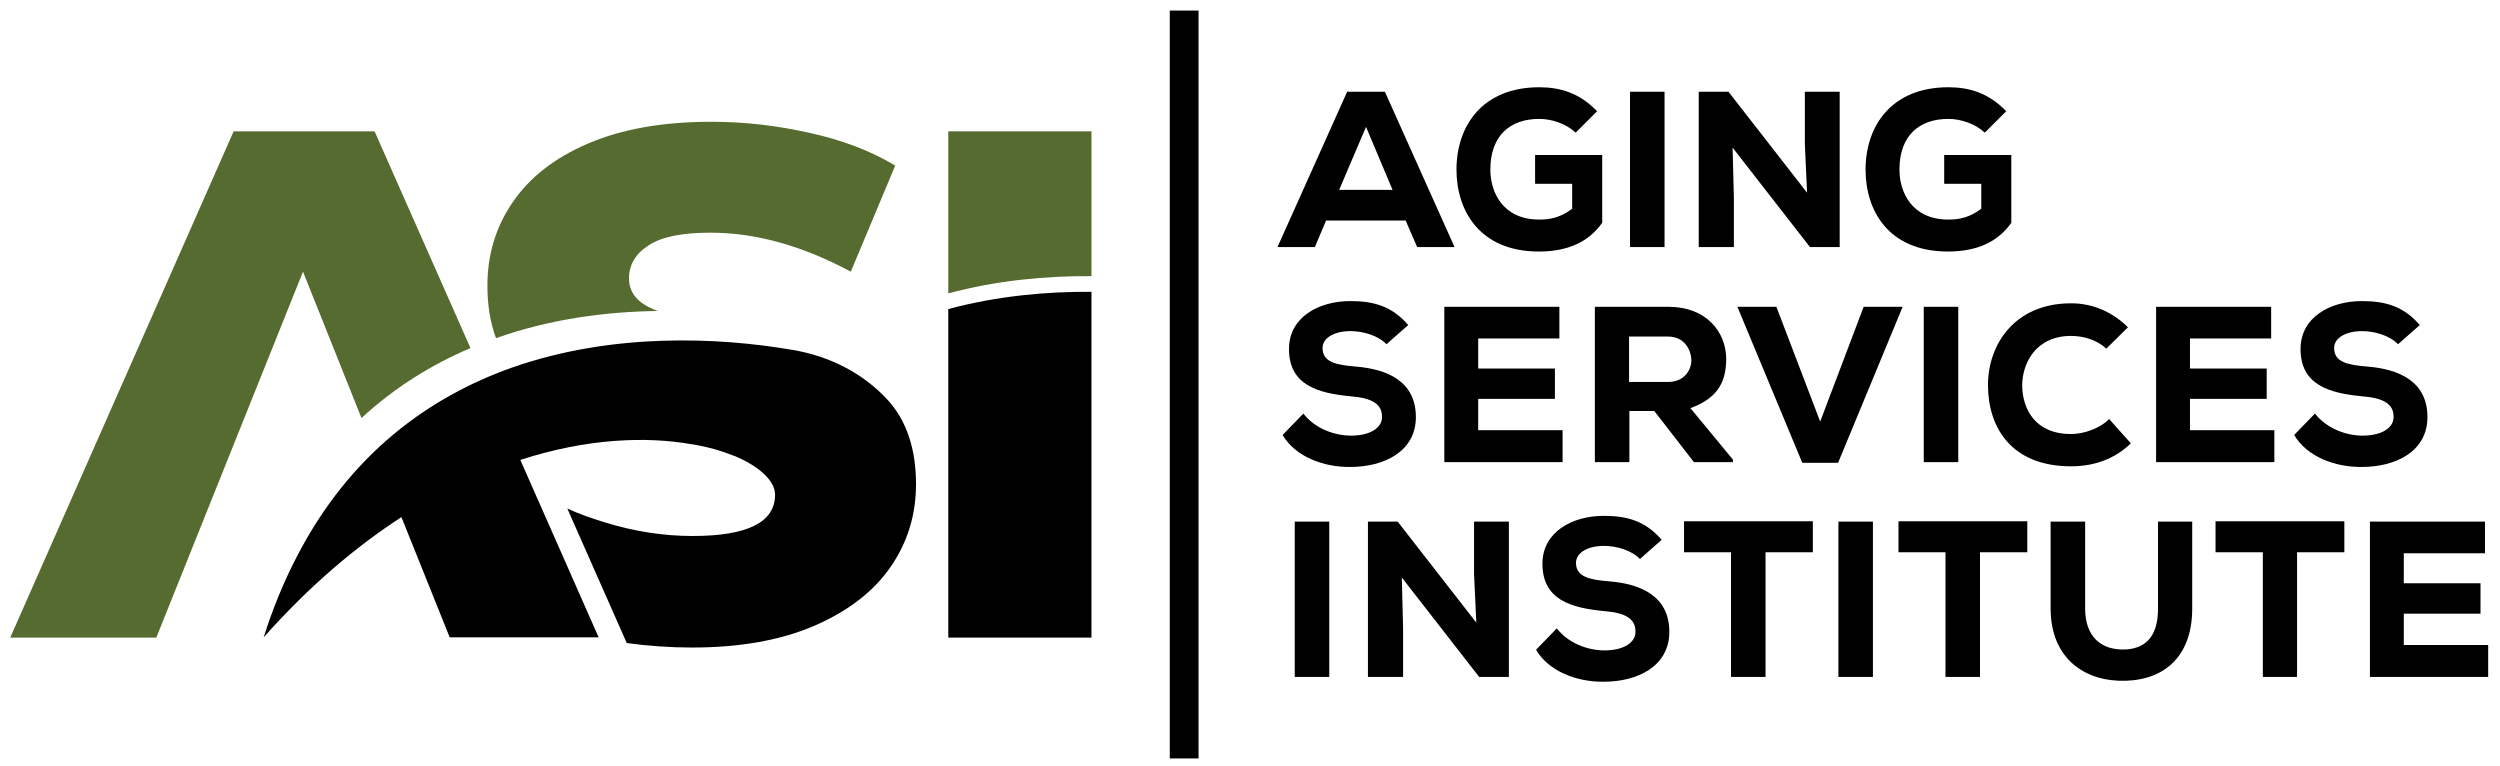 <?xml version="1.0" encoding="utf-8"?>
<!-- Generator: Adobe Illustrator 28.3.0, SVG Export Plug-In . SVG Version: 6.00 Build 0)  -->
<svg version="1.1" id="Layer_1" xmlns="http://www.w3.org/2000/svg" xmlns:xlink="http://www.w3.org/1999/xlink" x="0px" y="0px"
	 viewBox="0 0 782.2 239.7" enable-background="new 0 0 782.2 239.7" xml:space="preserve">
<g>
	<path d="M286.6,151.5c0,9.5-2.6,18.1-7.9,25.8c-5.3,7.7-13.2,13.8-23.7,18.4c-10.6,4.6-23.4,6.9-38.5,6.9c-6.9,0-13.7-0.5-20.4-1.4
		l-18.6-42.1c3.6,1.7,7.5,3,11.6,4.3c9.4,2.9,18.5,4.3,27.6,4.3c17.2,0,25.8-4.3,25.8-12.9c0-0.3,0-0.5-0.1-0.8c0-0.1,0-0.2,0-0.3
		c-0.7-3.9-5.3-8-12.7-11.1c0,0-0.1,0-0.1,0c-3.7-1.5-8.1-2.8-13.1-3.6c0,0-0.1,0-0.1,0c-14-2.5-32.7-1.9-53.6,4.9l24.5,55.5h-46.6
		l-15.1-37.6c-14.2,9.2-28.8,21.5-43.1,37.6c2.9-9.2,6.4-17.6,10.3-25.1l0,0c16.7-32.4,41.6-50.2,67.7-59.4
		c31.3-10.9,64.4-9.4,87.6-5.4c11.3,1.9,21.9,7.2,29.6,15.6c0,0.1,0.1,0.1,0.2,0.2C283.7,131.8,286.6,140.5,286.6,151.5z"/>
	<path fill="#556B2F" d="M147.2,108.9c-12,5.1-23.6,12.2-34.1,21.9L94.8,85L48.9,199.5H3.2L73.1,41.1h44.1L147.2,108.9z"/>
	<path fill="#556B2F" d="M280.1,51.8L266.2,85c-15.1-8.1-29.7-12.2-43.9-12.2c-8.9,0-15.4,1.3-19.4,4c-4.1,2.6-6.1,6.1-6.1,10.3
		c0,4.2,2.4,7.4,7.3,9.5c0.5,0.2,1.1,0.5,1.7,0.7c-16.2,0.2-33.7,2.5-50.6,8.5c-1.8-4.8-2.7-10.2-2.7-16.4c0-9.7,2.6-18.4,7.9-26.1
		c5.3-7.8,13.1-13.9,23.6-18.4c10.5-4.5,23.3-6.8,38.6-6.8c10.4,0,20.7,1.2,30.8,3.5C263.5,43.8,272.4,47.2,280.1,51.8z"/>
	<path d="M341.5,91.3v108.2h-44.8V96.7C312,92.6,327.3,91.2,341.5,91.3z"/>
	<path fill="#556B2F" d="M341.5,41.1L341.5,41.1l0,45.3c-14.2-0.1-29.6,1.3-44.8,5.4v-6.6l0,0V41.1H341.5z"/>
	<g>
		<path d="M439.8,69h-24.9l-3.5,8.3h-11.7l21.8-48.6h11.8l21.8,48.6h-11.7L439.8,69z M427.4,39.7L419,59.4h16.7L427.4,39.7z"/>
		<path d="M493,41.5c-3-2.8-7.5-4.3-11.4-4.3c-9.2,0-15.3,5.3-15.3,15.9c0,6.9,3.8,15.6,15.3,15.6c3.4,0,6.6-0.6,10.3-3.4v-7.8
			h-11.6v-9h21v21.2c-4.2,6-10.8,9-19.8,9c-18.7,0-25.8-13-25.8-25.6c0-13.7,8.1-25.8,25.9-25.8c6.6,0,12.6,1.8,18.1,7.5L493,41.5z"
			/>
		<path d="M510,77.4V28.7h10.8v48.6H510z"/>
		<path d="M565.4,60.3l-0.7-15.3V28.7h10.9v48.6h-9.3l-24.2-31.1l0.4,16v15.1h-11V28.7h9.3L565.4,60.3z"/>
		<path d="M621,41.5c-3-2.8-7.5-4.3-11.4-4.3c-9.2,0-15.3,5.3-15.3,15.9c0,6.9,3.8,15.6,15.3,15.6c3.4,0,6.6-0.6,10.3-3.4v-7.8
			h-11.6v-9h21v21.2c-4.2,6-10.8,9-19.8,9c-18.8,0-25.8-13-25.8-25.6c0-13.7,8.1-25.8,25.9-25.8c6.6,0,12.6,1.8,18.1,7.5L621,41.5z"
			/>
	</g>
	<g>
		<path d="M433.8,107.7c-2.7-2.8-7.4-4.1-11.3-4.1c-4.8,0-8.7,2-8.7,5.3c0,4.4,4.2,5.3,10.5,5.8c9.6,0.8,18.7,4.5,18.7,15.8
			c0,10.8-10,15.6-20.5,15.6c-8.4,0.1-17.2-3.2-21.2-10l6.5-6.7c3.7,4.8,9.9,6.9,14.9,6.9c5.8,0,9.7-2.3,9.7-5.8
			c0.1-4.1-3.2-6-9.8-6.5c-10.3-1-19.4-3.5-19.3-15c0.1-9.7,9.2-14.8,19.2-14.8c7.5,0,13.1,1.7,18.1,7.5L433.8,107.7z"/>
		<path d="M488.9,144.6h-37c0-16.2,0-32.4,0-48.6h36v9.9h-25.4v9.4h24v9.5h-24v9.8h26.4V144.6z"/>
		<path d="M542,144.6h-12l-12.4-16h-7.8v16h-10.8V96c7.9,0,15.2,0,23.1,0c11.7,0,18,7.8,18,16.4c-0.1,6.3-1.9,11.9-11.2,15.3
			l13.3,16.1V144.6z M509.7,105.3v14.2H522c5,0,7.2-3.8,7.2-6.8c-0.1-3.3-2.2-7.4-7.3-7.4H509.7z"/>
		<path d="M575.1,144.8h-11.2L543.6,96h12.2l13.7,35.9L583.1,96h12.2L575.1,144.8z"/>
		<path d="M601.9,144.6V96h10.8v48.6H601.9z"/>
		<path d="M666.7,138.7c-5,4.9-11.5,7.2-18.7,7.2c-18.5,0-25.9-11.9-26-25.2c-0.1-12.6,8.1-25.8,26-25.8c6.7,0,12.8,2.6,17.8,7.5
			l-6.8,6.7c-2.9-2.8-7.2-4-11-4c-11,0-15.3,8.5-15.3,15.6c0.1,7.1,3.9,15.1,15.3,15.1c3.9,0,9-1.7,11.9-4.7L666.7,138.7z"/>
		<path d="M711.6,144.6h-37c0-16.2,0-32.4,0-48.6h36v9.9h-25.4v9.4h24v9.5h-24v9.8h26.4V144.6z"/>
		<path d="M750.3,107.7c-2.7-2.8-7.4-4.1-11.3-4.1c-4.8,0-8.7,2-8.7,5.3c0,4.4,4.2,5.3,10.5,5.8c9.6,0.8,18.7,4.5,18.7,15.8
			c0,10.8-10,15.6-20.5,15.6c-8.4,0.1-17.2-3.2-21.2-10l6.5-6.7c3.8,4.8,9.9,6.9,14.9,6.9c5.8,0,9.7-2.3,9.7-5.8
			c0.1-4.1-3.2-6-9.8-6.5c-10.3-1-19.4-3.5-19.3-15c0.1-9.7,9.2-14.8,19.2-14.8c7.5,0,13.1,1.7,18.1,7.5L750.3,107.7z"/>
	</g>
	<g>
		<path d="M405.1,211.8v-48.6h10.8v48.6H405.1z"/>
		<path d="M461.9,194.8l-0.7-15.3v-16.3h10.9v48.6h-9.3l-24.2-31.1l0.4,16v15.1h-11v-48.6h9.3L461.9,194.8z"/>
		<path d="M513.1,174.9c-2.7-2.8-7.4-4.1-11.3-4.1c-4.8,0-8.7,2-8.7,5.3c0,4.4,4.2,5.3,10.5,5.8c9.6,0.8,18.7,4.5,18.7,15.8
			c0,10.8-10,15.6-20.5,15.6c-8.4,0.1-17.2-3.2-21.2-10l6.5-6.7c3.7,4.8,9.9,6.9,14.9,6.9c5.8,0,9.7-2.3,9.7-5.8
			c0.1-4.1-3.2-6-9.8-6.5c-10.3-1-19.4-3.5-19.3-15c0.1-9.7,9.2-14.8,19.2-14.8c7.5,0,13.1,1.7,18.1,7.5L513.1,174.9z"/>
		<path d="M541.7,172.8h-14.8v-9.7c14.2,0,26.1,0,40.3,0v9.7h-14.8v39h-10.8V172.8z"/>
		<path d="M575.2,211.8v-48.6H586v48.6H575.2z"/>
		<path d="M608.7,172.8H594v-9.7c14.2,0,26.1,0,40.3,0v9.7h-14.8v39h-10.8V172.8z"/>
		<path d="M685.9,163.2v27.2c0,14.4-8.1,22.2-20.8,22.6c-12.7,0.4-23.5-6.9-23.5-22.6v-27.2h10.8v27.2c0,8.7,4.9,13.2,12.8,12.8
			c7.4-0.5,10-5.6,10-12.8v-27.2H685.9z"/>
		<path d="M708,172.8h-14.8v-9.7c14.2,0,26.1,0,40.3,0v9.7h-14.8v39H708V172.8z"/>
		<path d="M778.5,211.8h-37c0-16.2,0-32.4,0-48.6h36v9.9h-25.4v9.4h24v9.5h-24v9.8h26.4V211.8z"/>
	</g>
	<g>
		<rect x="366" y="3.3" width="9" height="234"/>
	</g>
</g>
</svg>
